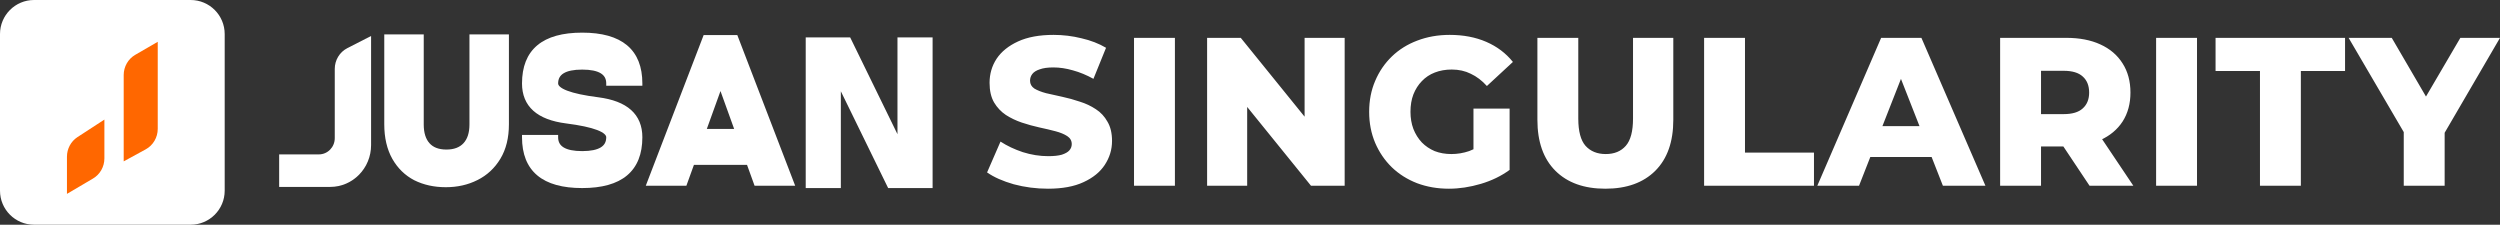 <?xml version="1.0" encoding="UTF-8"?> <svg xmlns="http://www.w3.org/2000/svg" viewBox="0 0 178 16" fill="none"><rect x="0" y="0" width="178" height="16" fill="#333333" stroke="none"/> <path d="M0 2.424C0 1.085 1.085 0 2.424 0H13.574C14.913 0 15.998 1.085 15.998 2.424V13.576C15.998 14.915 14.913 16 13.574 16H2.424C1.085 16 0 14.915 0 13.576V2.424Z" fill="white"></path> <path d="M6.624 12.71L4.767 13.804V11.157C4.767 10.592 5.049 10.066 5.515 9.762L7.433 8.514V11.277C7.433 11.869 7.125 12.415 6.624 12.71Z" fill="#FF6700"></path> <path d="M10.375 10.633L8.807 11.489V5.344C8.807 4.749 9.12 4.199 9.626 3.906L11.231 2.976V9.175C11.231 9.785 10.902 10.346 10.375 10.633Z" fill="#FF6700"></path> <path d="M30.009 2.615V8.864C30.009 9.489 30.159 9.97 30.459 10.307C30.76 10.644 31.201 10.813 31.783 10.813C32.364 10.813 32.81 10.644 33.121 10.307C33.431 9.97 33.586 9.489 33.586 8.864V2.615H36.073V8.849C36.073 9.782 35.879 10.57 35.492 11.215C35.103 11.859 34.58 12.345 33.921 12.673C33.271 13 32.544 13.164 31.739 13.164C30.934 13.164 30.212 13.005 29.572 12.688C28.942 12.36 28.442 11.874 28.074 11.23C27.706 10.575 27.521 9.782 27.521 8.849V2.615H30.009Z" fill="white"></path> <path d="M30.009 2.615H30.17V2.45H30.009V2.615ZM33.586 2.615V2.45H33.425V2.615H33.586ZM36.073 2.615H36.235V2.45H36.073V2.615ZM33.921 12.673L33.85 12.524L33.849 12.525L33.921 12.673ZM29.572 12.688L29.499 12.835L29.5 12.836L29.502 12.836L29.572 12.688ZM28.074 11.23L27.934 11.312L27.935 11.313L28.074 11.23ZM27.521 2.615V2.45H27.36V2.615H27.521ZM29.847 2.615V8.864H30.17V2.615H29.847ZM29.847 8.864C29.847 9.515 30.003 10.041 30.34 10.419L30.579 10.196C30.314 9.899 30.17 9.463 30.17 8.864H29.847ZM30.34 10.419C30.68 10.8 31.17 10.978 31.783 10.978V10.648C31.232 10.648 30.84 10.489 30.579 10.196L30.34 10.419ZM31.783 10.978C32.396 10.978 32.889 10.8 33.239 10.421L33.003 10.194C32.731 10.489 32.333 10.648 31.783 10.648V10.978ZM33.239 10.421C33.586 10.043 33.748 9.516 33.748 8.864H33.425C33.425 9.462 33.276 9.897 33.003 10.194L33.239 10.421ZM33.748 8.864V2.615H33.425V8.864H33.748ZM33.586 2.781H36.073V2.45H33.586V2.781ZM35.911 2.615V8.849H36.235V2.615H35.911ZM35.911 8.849C35.911 9.758 35.723 10.515 35.354 11.128L35.629 11.301C36.036 10.625 36.235 9.805 36.235 8.849H35.911ZM35.354 11.128C34.982 11.746 34.481 12.211 33.85 12.524L33.991 12.822C34.678 12.48 35.225 11.973 35.629 11.301L35.354 11.128ZM33.849 12.525C33.224 12.839 32.522 12.998 31.739 12.998V13.329C32.566 13.329 33.318 13.161 33.992 12.821L33.849 12.525ZM31.739 12.998C30.956 12.998 30.258 12.844 29.642 12.539L29.502 12.836C30.166 13.166 30.913 13.329 31.739 13.329V12.998ZM29.645 12.54C29.044 12.228 28.567 11.764 28.213 11.146L27.935 11.313C28.318 11.984 28.84 12.493 29.499 12.835L29.645 12.54ZM28.214 11.147C27.863 10.523 27.683 9.759 27.683 8.849H27.36C27.36 9.804 27.549 10.627 27.934 11.312L28.214 11.147ZM27.683 8.849V2.615H27.36V8.849H27.683ZM27.521 2.781H30.009V2.45H27.521V2.781Z" fill="white"></path> <path d="M26.421 10.332V2.562L24.729 3.428C24.181 3.708 23.835 4.28 23.835 4.907V9.836C23.835 10.475 23.329 10.993 22.704 10.993H19.876V13.308H23.512C25.119 13.308 26.421 11.975 26.421 10.332Z" fill="white"></path> <path d="M41.452 2.489C44.2 2.489 45.574 3.64 45.574 5.94H43.325C43.325 5.173 42.701 4.79 41.452 4.79C40.202 4.79 39.578 5.173 39.578 5.94C39.578 6.451 40.577 6.835 42.576 7.09C44.575 7.346 45.574 8.241 45.574 9.774C45.574 12.075 44.2 13.225 41.452 13.225C38.703 13.225 37.329 12.075 37.329 9.774H39.578C39.578 10.541 40.202 10.925 41.452 10.925C42.701 10.925 43.325 10.541 43.325 9.774C43.325 9.263 42.326 8.88 40.327 8.624C38.328 8.368 37.329 7.474 37.329 5.94C37.329 3.64 38.703 2.489 41.452 2.489Z" fill="white"></path> <path d="M45.574 5.94V6.105H45.736V5.94H45.574ZM43.325 5.94H43.164V6.105H43.325V5.94ZM37.329 9.774V9.609H37.167V9.774H37.329ZM39.578 9.774H39.739V9.609H39.578V9.774ZM41.452 2.655C42.808 2.655 43.795 2.939 44.441 3.48C45.081 4.016 45.413 4.825 45.413 5.94H45.736C45.736 4.755 45.38 3.839 44.646 3.224C43.918 2.615 42.844 2.324 41.452 2.324V2.655ZM45.574 5.775H43.325V6.105H45.574V5.775ZM43.487 5.94C43.487 5.501 43.303 5.158 42.94 4.936C42.591 4.721 42.087 4.625 41.452 4.625V4.955C42.065 4.955 42.499 5.05 42.774 5.219C43.036 5.38 43.164 5.613 43.164 5.94H43.487ZM41.452 4.625C40.816 4.625 40.312 4.721 39.963 4.936C39.6 5.158 39.416 5.501 39.416 5.94H39.739C39.739 5.613 39.867 5.38 40.129 5.219C40.404 5.05 40.838 4.955 41.452 4.955V4.625ZM39.416 5.94C39.416 6.13 39.511 6.292 39.658 6.424C39.804 6.554 40.012 6.667 40.27 6.766C40.788 6.965 41.553 7.126 42.556 7.254L42.596 6.926C41.6 6.799 40.866 6.641 40.384 6.456C40.142 6.364 39.975 6.268 39.871 6.175C39.769 6.084 39.739 6.006 39.739 5.94H39.416ZM42.556 7.254C43.539 7.38 44.252 7.66 44.718 8.077C45.178 8.489 45.413 9.048 45.413 9.774H45.736C45.736 8.967 45.471 8.312 44.931 7.829C44.398 7.351 43.612 7.056 42.596 6.926L42.556 7.254ZM45.413 9.774C45.413 10.889 45.081 11.699 44.441 12.234C43.795 12.775 42.808 13.06 41.452 13.06V13.39C42.844 13.39 43.918 13.1 44.646 12.49C45.38 11.876 45.736 10.96 45.736 9.774H45.413ZM41.452 13.06C40.095 13.06 39.108 12.775 38.462 12.234C37.822 11.699 37.49 10.889 37.49 9.774H37.167C37.167 10.96 37.523 11.876 38.257 12.49C38.985 13.1 40.059 13.39 41.452 13.39V13.06ZM37.329 9.94H39.578V9.609H37.329V9.94ZM39.416 9.774C39.416 10.214 39.6 10.556 39.963 10.779C40.312 10.993 40.816 11.09 41.452 11.09V10.759C40.838 10.759 40.404 10.664 40.129 10.495C39.867 10.334 39.739 10.102 39.739 9.774H39.416ZM41.452 11.09C42.087 11.09 42.591 10.993 42.94 10.779C43.303 10.556 43.487 10.214 43.487 9.774H43.164C43.164 10.102 43.036 10.334 42.774 10.495C42.499 10.664 42.065 10.759 41.452 10.759V11.09ZM43.487 9.774C43.487 9.584 43.392 9.423 43.245 9.29C43.099 9.16 42.891 9.048 42.633 8.948C42.115 8.75 41.35 8.588 40.347 8.46L40.307 8.788C41.303 8.915 42.038 9.073 42.519 9.258C42.761 9.351 42.928 9.446 43.032 9.539C43.134 9.631 43.164 9.709 43.164 9.774H43.487ZM40.347 8.46C39.364 8.334 38.651 8.054 38.185 7.637C37.725 7.225 37.49 6.666 37.49 5.94H37.167C37.167 6.748 37.432 7.403 37.972 7.886C38.505 8.363 39.291 8.658 40.307 8.788L40.347 8.46ZM37.49 5.94C37.49 4.825 37.822 4.016 38.462 3.48C39.108 2.939 40.095 2.655 41.452 2.655V2.324C40.059 2.324 38.985 2.615 38.257 3.224C37.523 3.839 37.167 4.755 37.167 5.94H37.49Z" fill="white"></path> <path d="M49.294 11.574L48.757 13.06H46.217L50.209 2.663H52.387L56.38 13.06H53.839L53.301 11.574H49.294ZM52.503 9.347L51.298 6.005L50.093 9.347H52.503Z" fill="white"></path> <path d="M49.294 11.574V11.409H49.182L49.143 11.517L49.294 11.574ZM48.758 13.06V13.225H48.87L48.909 13.117L48.758 13.06ZM46.217 13.06L46.066 12.999L45.98 13.225H46.217V13.06ZM50.209 2.663V2.498H50.099L50.059 2.603L50.209 2.663ZM52.387 2.663L52.537 2.603L52.497 2.498H52.387V2.663ZM56.38 13.06V13.225H56.617L56.53 12.999L56.38 13.06ZM53.839 13.06L53.687 13.117L53.726 13.225H53.839V13.06ZM53.302 11.574L53.453 11.517L53.414 11.409H53.302V11.574ZM52.503 9.347V9.512H52.735L52.655 9.289L52.503 9.347ZM51.298 6.005L51.45 5.948L51.298 5.527L51.147 5.948L51.298 6.005ZM50.093 9.347L49.941 9.289L49.861 9.512H50.093V9.347ZM49.143 11.517L48.606 13.002L48.909 13.117L49.446 11.632L49.143 11.517ZM48.758 12.894H46.217V13.225H48.758V12.894ZM46.367 13.12L50.359 2.724L50.059 2.603L46.066 12.999L46.367 13.12ZM50.209 2.828H52.387V2.498H50.209V2.828ZM52.236 2.724L56.229 13.12L56.53 12.999L52.537 2.603L52.236 2.724ZM56.38 12.894H53.839V13.225H56.38V12.894ZM53.99 13.002L53.453 11.517L53.15 11.632L53.687 13.117L53.99 13.002ZM53.302 11.409H49.294V11.74H53.302V11.409ZM52.655 9.289L51.45 5.948L51.147 6.062L52.352 9.404L52.655 9.289ZM51.147 5.948L49.941 9.289L50.245 9.404L51.45 6.062L51.147 5.948ZM50.093 9.512H52.503V9.181H50.093V9.512Z" fill="white"></path> <path d="M59.706 5.799V13.225H57.528V2.828H60.432L64.062 10.255V2.828H66.239V13.225H63.336L59.706 5.799Z" fill="white"></path> <path d="M59.706 5.799L59.851 5.725L59.544 5.799H59.706ZM59.706 13.225V13.39H59.868V13.225H59.706ZM57.528 13.225H57.367V13.39H57.528V13.225ZM57.528 2.828V2.663H57.367V2.828H57.528ZM60.432 2.828L60.577 2.754L60.532 2.663H60.432V2.828ZM64.062 10.254L63.917 10.328L64.223 10.254H64.062ZM64.062 2.828V2.663H63.9V2.828H64.062ZM66.239 2.828H66.401V2.663H66.239V2.828ZM66.239 13.225V13.39H66.401V13.225H66.239ZM63.336 13.225L63.191 13.299L63.236 13.39H63.336V13.225ZM59.544 5.799V13.225H59.868V5.799H59.544ZM59.706 13.06H57.528V13.39H59.706V13.06ZM57.69 13.225V2.828H57.367V13.225H57.69ZM57.528 2.994H60.432V2.663H57.528V2.994ZM60.288 2.902L63.917 10.328L64.206 10.181L60.577 2.754L60.288 2.902ZM64.223 10.254V2.828H63.9V10.254H64.223ZM64.062 2.994H66.239V2.663H64.062V2.994ZM66.078 2.828V13.225H66.401V2.828H66.078ZM66.239 13.06H63.336V13.39H66.239V13.06ZM63.48 13.151L59.851 5.725L59.562 5.873L63.191 13.299L63.48 13.151Z" fill="white"></path> <path d="M74.618 13.436C73.775 13.436 72.961 13.33 72.177 13.12C71.403 12.899 70.77 12.618 70.28 12.277L71.236 10.081C71.697 10.382 72.226 10.633 72.824 10.833C73.432 11.024 74.035 11.119 74.633 11.119C75.035 11.119 75.358 11.084 75.603 11.014C75.849 10.933 76.025 10.833 76.133 10.713C76.25 10.582 76.309 10.432 76.309 10.261C76.309 10.021 76.201 9.83 75.986 9.69C75.77 9.549 75.49 9.434 75.147 9.344C74.805 9.254 74.422 9.163 74.001 9.073C73.589 8.983 73.172 8.867 72.751 8.727C72.339 8.587 71.961 8.406 71.618 8.185C71.275 7.955 70.996 7.659 70.78 7.298C70.564 6.927 70.457 6.46 70.457 5.899C70.457 5.267 70.623 4.695 70.957 4.184C71.299 3.672 71.809 3.261 72.486 2.95C73.162 2.639 74.005 2.484 75.015 2.484C75.692 2.484 76.353 2.564 77 2.725C77.657 2.875 78.24 3.101 78.75 3.402L77.853 5.613C77.363 5.342 76.878 5.142 76.397 5.011C75.917 4.871 75.451 4.801 75.001 4.801C74.599 4.801 74.275 4.846 74.03 4.936C73.785 5.016 73.608 5.127 73.501 5.267C73.393 5.407 73.339 5.568 73.339 5.748C73.339 5.979 73.442 6.165 73.647 6.305C73.863 6.435 74.143 6.546 74.486 6.636C74.839 6.716 75.221 6.801 75.633 6.892C76.054 6.982 76.471 7.097 76.883 7.238C77.304 7.368 77.687 7.549 78.03 7.779C78.373 8 78.647 8.296 78.853 8.667C79.069 9.028 79.177 9.484 79.177 10.036C79.177 10.648 79.005 11.214 78.662 11.736C78.329 12.247 77.824 12.658 77.147 12.969C76.481 13.28 75.638 13.436 74.618 13.436ZM80.742 13.225V2.695H83.654V13.225H80.742ZM85.946 13.225V2.695H88.343L94.019 9.705H92.887V2.695H95.74V13.225H93.343L87.666 6.215H88.799V13.225H85.946ZM103.161 13.436C102.347 13.436 101.593 13.305 100.896 13.044C100.2 12.774 99.597 12.393 99.088 11.901C98.588 11.41 98.195 10.833 97.911 10.171C97.627 9.499 97.484 8.762 97.484 7.96C97.484 7.157 97.627 6.425 97.911 5.763C98.195 5.091 98.593 4.51 99.102 4.018C99.612 3.527 100.215 3.151 100.911 2.89C101.617 2.619 102.386 2.484 103.22 2.484C104.19 2.484 105.058 2.649 105.823 2.98C106.587 3.311 107.219 3.788 107.719 4.41L105.867 6.124C105.514 5.733 105.131 5.443 104.719 5.252C104.318 5.051 103.867 4.951 103.367 4.951C102.925 4.951 102.524 5.021 102.161 5.162C101.798 5.302 101.49 5.508 101.234 5.778C100.98 6.039 100.778 6.355 100.632 6.726C100.494 7.087 100.426 7.498 100.426 7.96C100.426 8.401 100.494 8.807 100.632 9.178C100.778 9.549 100.98 9.87 101.234 10.141C101.49 10.402 101.793 10.607 102.146 10.758C102.509 10.898 102.906 10.968 103.337 10.968C103.769 10.968 104.19 10.898 104.602 10.758C105.014 10.607 105.43 10.357 105.852 10.006L107.484 12.097C106.896 12.528 106.215 12.859 105.44 13.09C104.666 13.32 103.906 13.436 103.161 13.436ZM104.911 11.706V7.734H107.484V12.097L104.911 11.706ZM114.301 13.436C112.781 13.436 111.595 13.009 110.742 12.157C109.889 11.304 109.463 10.096 109.463 8.531V2.695H112.374V8.441C112.374 9.344 112.546 9.991 112.889 10.382C113.242 10.773 113.722 10.968 114.33 10.968C114.938 10.968 115.413 10.773 115.757 10.382C116.1 9.991 116.271 9.344 116.271 8.441V2.695H119.139V8.531C119.139 10.096 118.712 11.304 117.859 12.157C117.007 13.009 115.82 13.436 114.301 13.436ZM121.332 13.225V2.695H124.243V10.863H129.155V13.225H121.332ZM129.393 13.225L133.937 2.695H136.804L141.363 13.225H138.334L134.775 4.154H135.922L132.363 13.225H129.393ZM131.878 11.179L132.628 8.983H137.657L138.407 11.179H131.878ZM142.409 13.225V2.695H147.115C148.056 2.695 148.865 2.85 149.541 3.161C150.227 3.472 150.757 3.923 151.129 4.515C151.502 5.097 151.688 5.789 151.688 6.591C151.688 7.383 151.502 8.07 151.129 8.652C150.757 9.223 150.227 9.665 149.541 9.976C148.865 10.276 148.056 10.427 147.115 10.427H144.027L145.321 9.178V13.225H142.409ZM148.776 13.225L146.218 9.389H149.321L151.894 13.225H148.776ZM145.321 9.494L144.027 8.125H146.938C147.546 8.125 147.997 7.99 148.291 7.719C148.595 7.448 148.747 7.072 148.747 6.591C148.747 6.099 148.595 5.718 148.291 5.448C147.997 5.177 147.546 5.041 146.938 5.041H144.027L145.321 3.672V9.494ZM153.515 13.225V2.695H156.427V13.225H153.515ZM160.91 13.225V5.056H157.748V2.695H166.968V5.056H163.821V13.225H160.91ZM171.147 13.225V8.772L171.824 10.562L167.221 2.695H170.293L173.618 8.396H171.838L175.177 2.695H178L173.412 10.562L174.059 8.772V13.225H171.147Z" fill="white"></path> </svg> 